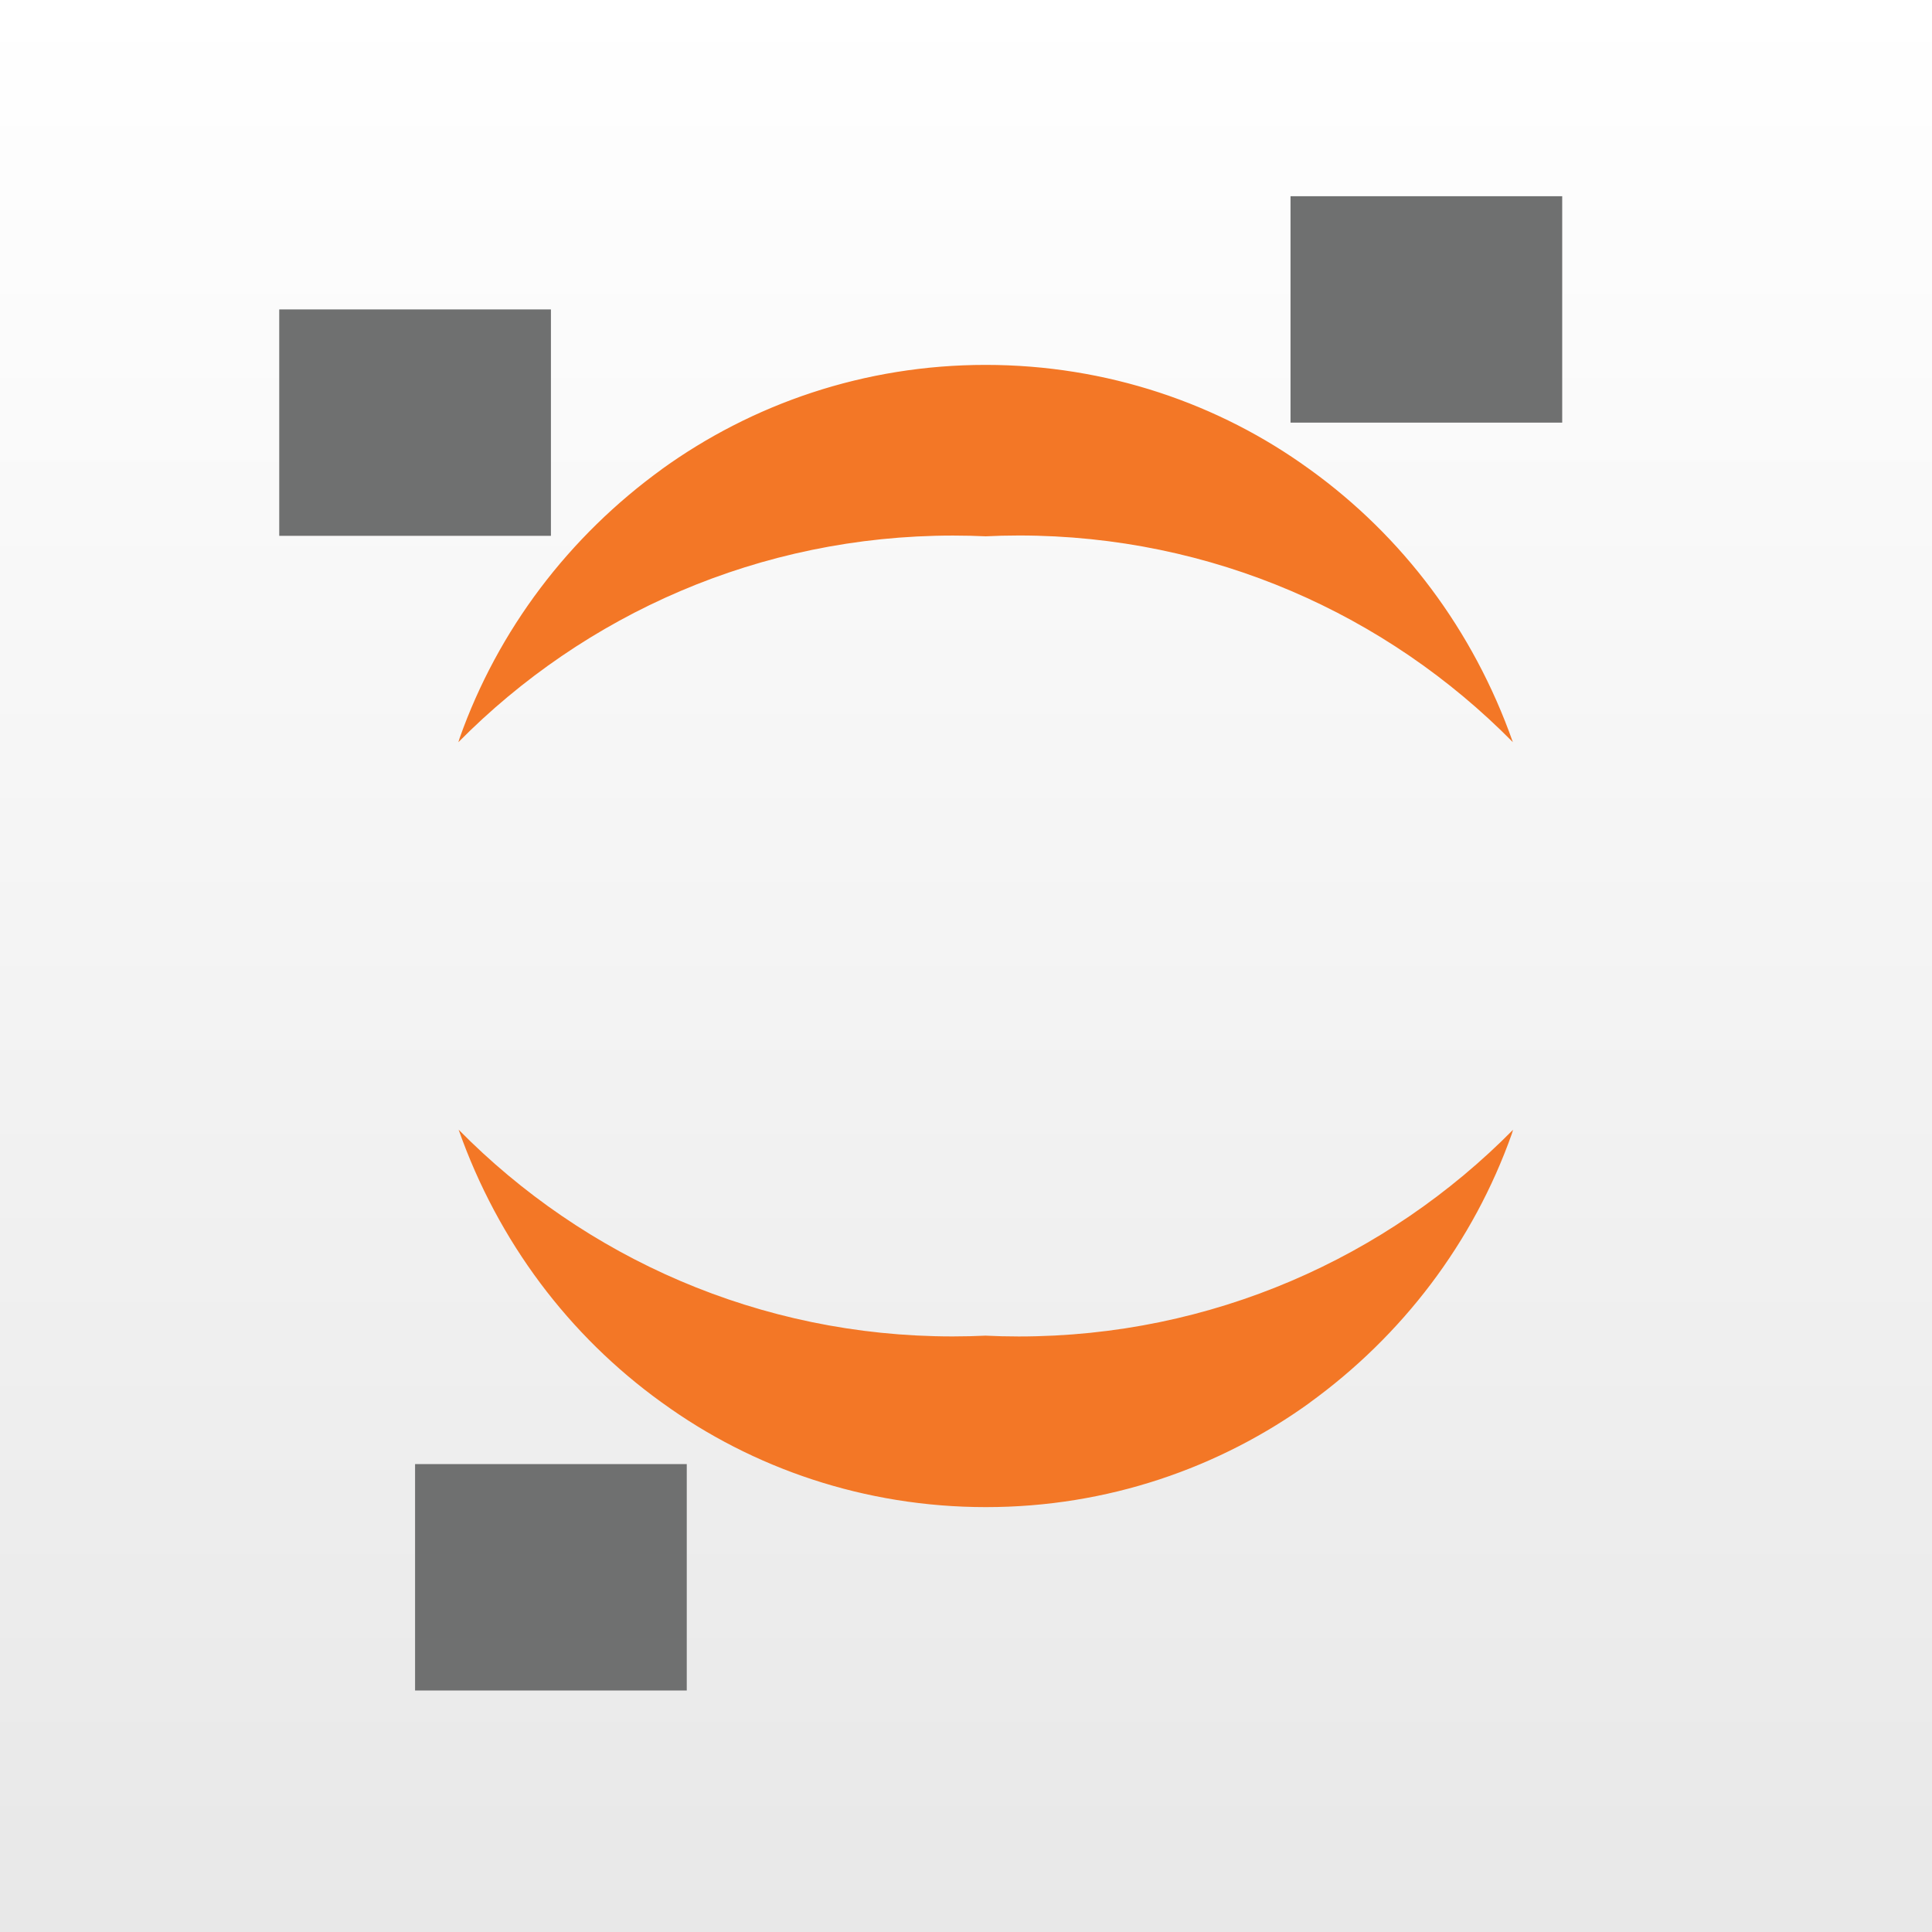 <svg width="256" height="256" viewBox="0 0 256 256" fill="none" xmlns="http://www.w3.org/2000/svg">
<rect x="0" y="0" width="256" height="256" fill="#333333" stroke="none"/>
<rect width="256" height="256" fill="url(#paint0_linear_1761_2468)"/>
<path d="M130.62 176.98C129.313 177.043 127.775 177.083 126.234 177.083C100.619 177.083 77.451 166.608 60.782 149.7L60.769 149.687C66.033 164.607 75.43 176.974 87.589 185.765L87.804 185.917C99.688 194.53 114.561 199.701 130.639 199.701C146.716 199.701 161.583 194.536 173.676 185.777L173.458 185.923C185.826 176.98 195.223 164.619 200.331 150.223L200.49 149.7C183.793 166.615 160.609 177.089 134.981 177.089C133.444 177.089 131.912 177.049 130.396 176.974L130.614 176.98H130.62ZM130.614 71.064C131.928 70.996 133.462 70.955 135.012 70.955C160.621 70.955 183.787 81.43 200.453 98.332L200.465 98.345C195.198 83.425 185.801 71.058 173.651 62.268L173.434 62.115C161.552 53.508 146.679 48.35 130.602 48.35C114.524 48.35 99.657 53.508 87.555 62.268L87.773 62.121C75.399 71.058 66.002 83.425 60.897 97.822L60.738 98.345C77.451 81.436 100.65 70.965 126.297 70.965C127.816 70.965 129.332 71.002 130.829 71.071L130.62 71.064H130.614ZM72.174 58.977C72.174 61.293 71.237 63.391 69.725 64.913C68.221 66.429 66.136 67.376 63.835 67.376C61.535 67.376 59.443 66.429 57.946 64.913C56.433 63.391 55.496 61.287 55.496 58.971C55.496 56.658 56.433 54.554 57.946 53.032C59.449 51.513 61.535 50.57 63.835 50.57C66.136 50.57 68.227 51.513 69.731 53.038C71.244 54.56 72.174 56.658 72.174 58.977ZM196.372 43.775C196.372 43.781 196.372 43.787 196.372 43.787C196.372 46.915 195.108 49.754 193.069 51.812C191.036 53.872 188.21 55.146 185.094 55.146C181.975 55.146 179.152 53.872 177.119 51.818C175.077 49.754 173.816 46.909 173.816 43.775C173.816 40.637 175.077 37.795 177.119 35.728C179.152 33.677 181.969 32.4 185.094 32.4C188.216 32.4 191.036 33.677 193.069 35.728C195.108 37.789 196.372 40.624 196.372 43.762V43.768V43.775ZM89.419 209.269C89.419 209.269 89.419 209.276 89.419 209.282C89.419 213.229 87.832 216.805 85.254 219.405C82.693 222.001 79.135 223.607 75.209 223.607C71.281 223.607 67.723 222.001 65.161 219.411C62.584 216.812 60.999 213.229 60.999 209.276C60.999 205.322 62.584 201.746 65.161 199.14C67.723 196.544 71.275 194.944 75.209 194.944C79.141 194.944 82.693 196.55 85.254 199.146C87.826 201.746 89.419 205.322 89.419 209.269C89.419 209.276 89.419 209.276 89.419 209.282V209.269Z" fill="#F37726"/>
<g style="mix-blend-mode:color">
<rect x="171" y="26" width="36" height="30" fill="#6F7070"/>
</g>
<g style="mix-blend-mode:color">
<rect x="37" y="41" width="36" height="30" fill="#6F7070"/>
</g>
<g style="mix-blend-mode:color">
<rect x="55" y="194" width="36" height="30" fill="#6F7070"/>
</g>
<defs>
<linearGradient id="paint0_linear_1761_2468" x1="128" y1="0" x2="128" y2="256" gradientUnits="userSpaceOnUse">
<stop stop-color="white"/>
<stop offset="1" stop-color="#E8E8E8"/>
</linearGradient>
</defs>
</svg>

